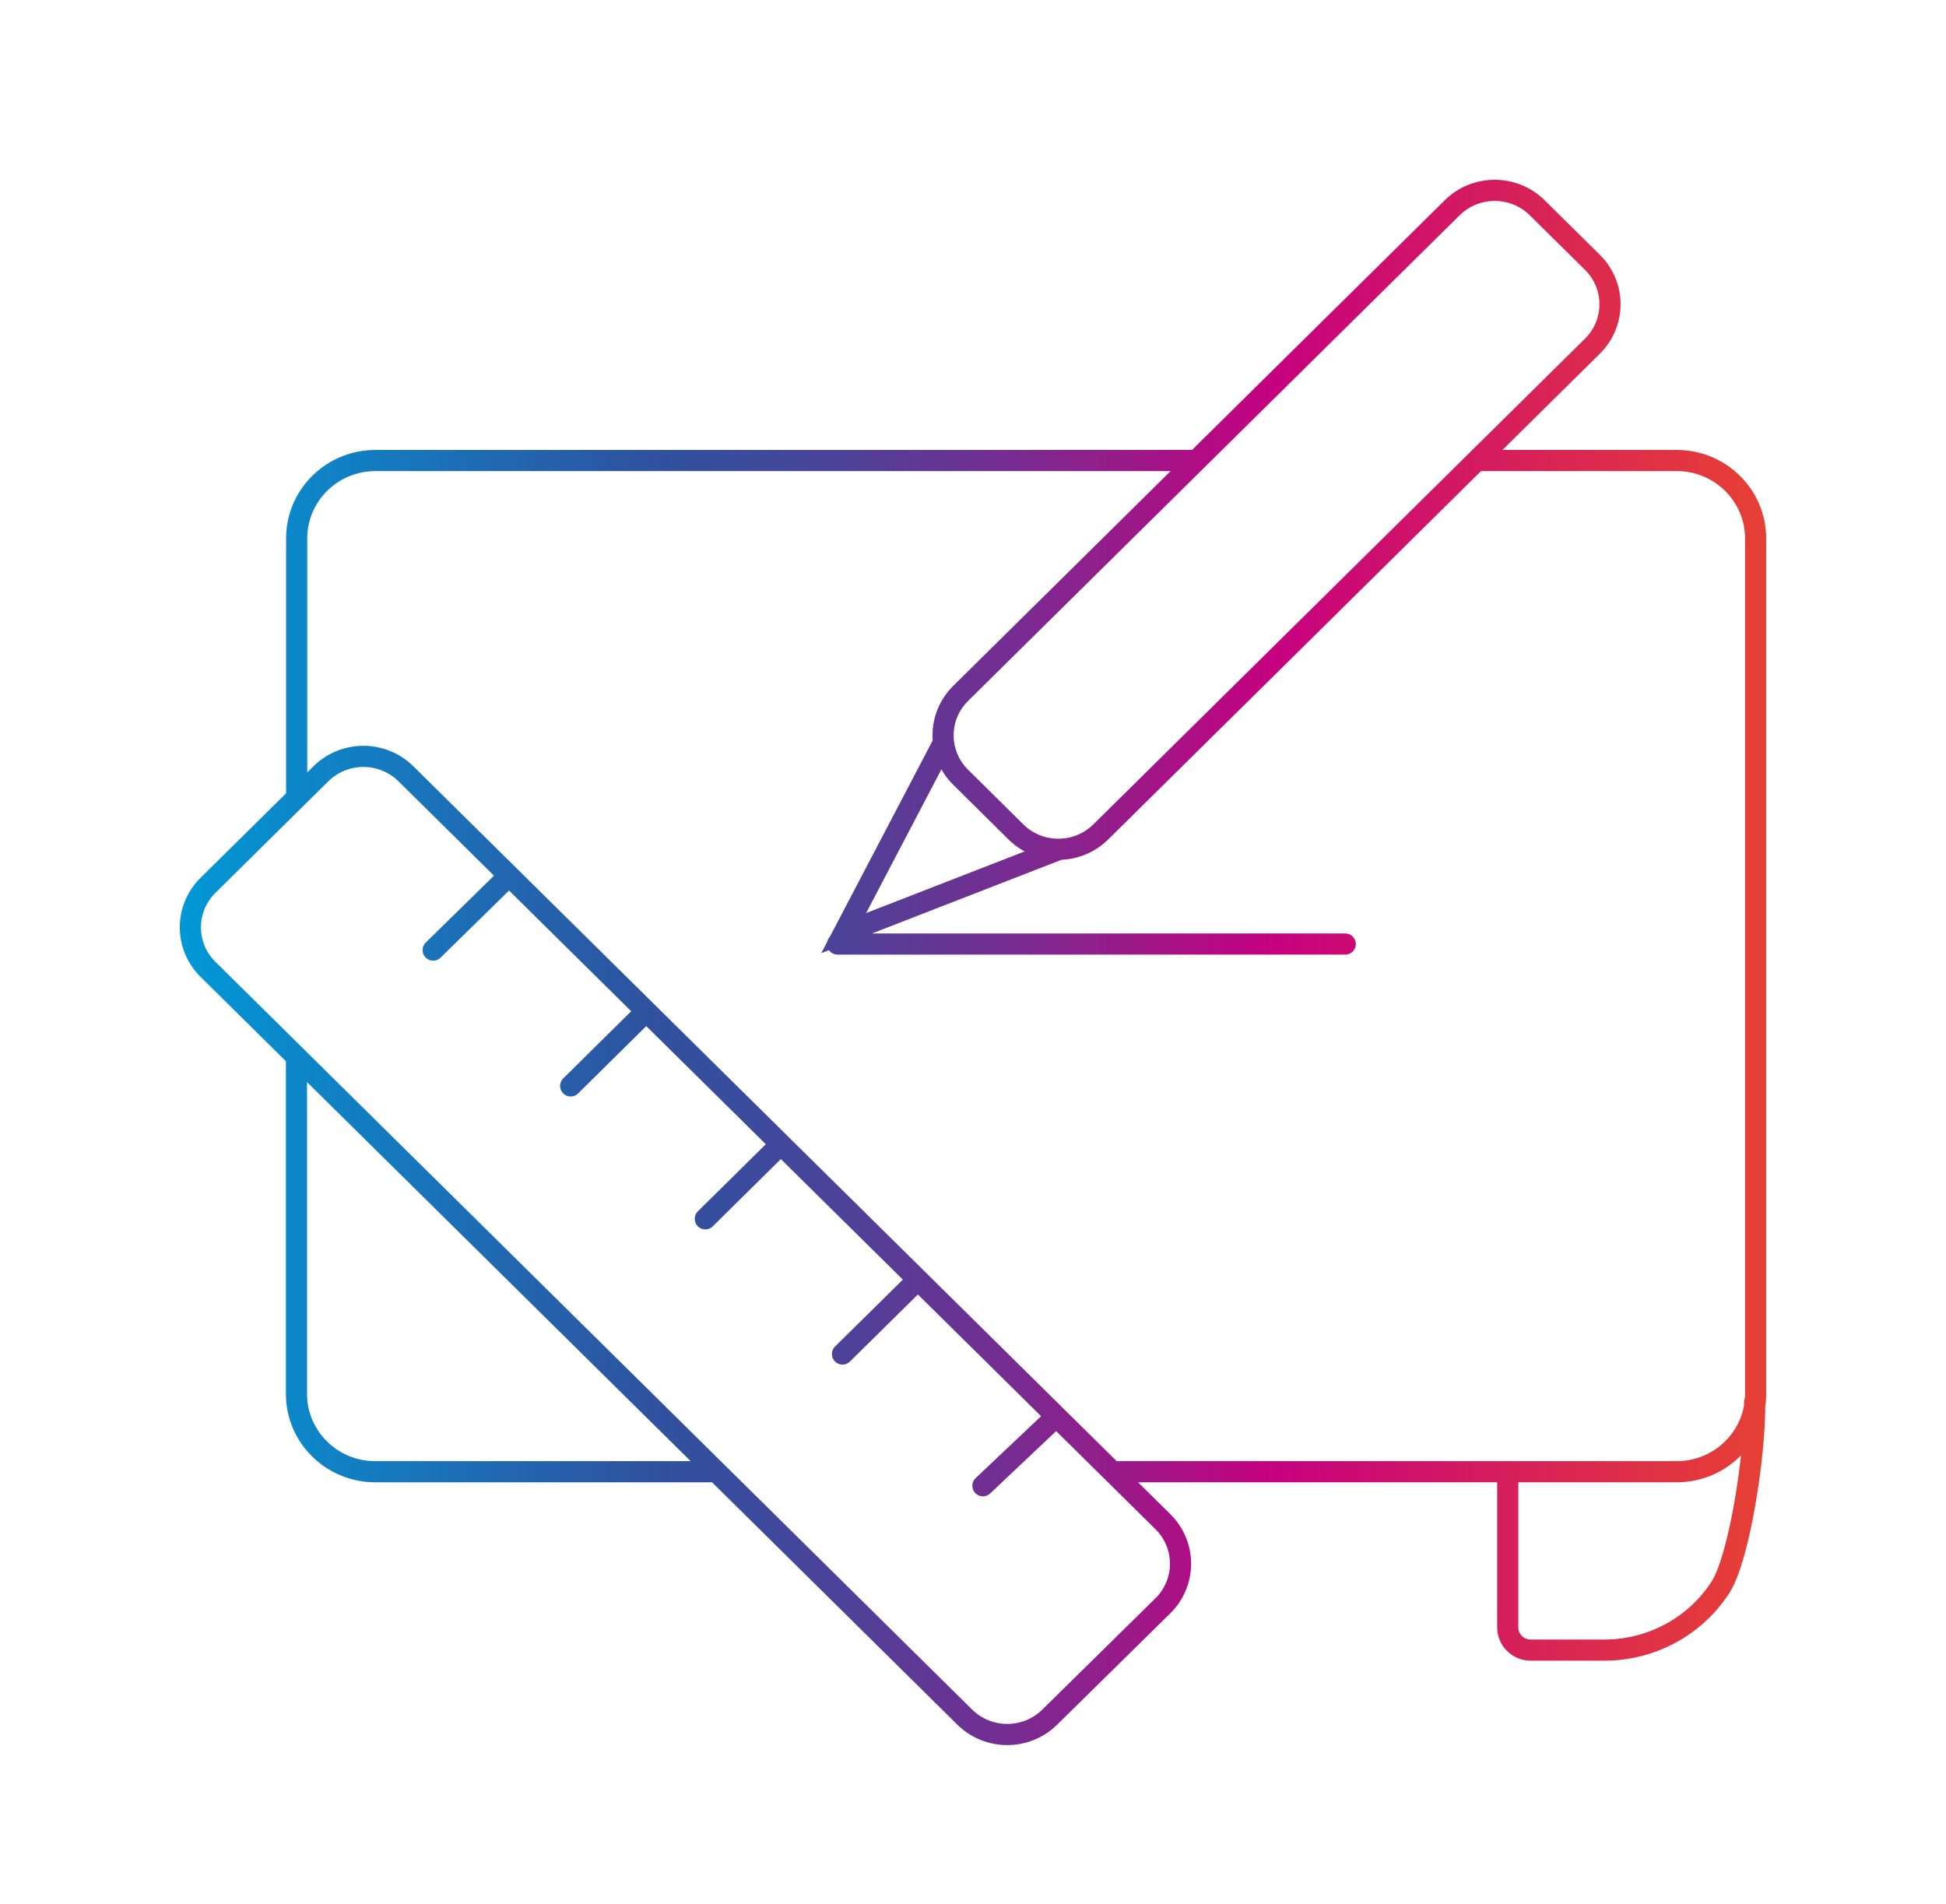 <svg xmlns="http://www.w3.org/2000/svg" xmlns:xlink="http://www.w3.org/1999/xlink" width="92px" height="90px" viewBox="0 0 92 90"><title>customizing</title><defs><linearGradient x1="-0.351%" y1="49.997%" x2="100.342%" y2="49.997%" id="linearGradient-1"><stop stop-color="#009AD8" offset="0%"></stop><stop stop-color="#2F529F" offset="30%"></stop><stop stop-color="#384D9D" offset="35%"></stop><stop stop-color="#504098" offset="43%"></stop><stop stop-color="#782B90" offset="53%"></stop><stop stop-color="#AF0E84" offset="64%"></stop><stop stop-color="#C6017F" offset="69%"></stop><stop stop-color="#E74133" offset="100%"></stop></linearGradient></defs><g id="customizing" stroke="none" stroke-width="1" fill="none" fill-rule="evenodd" stroke-linecap="round"><g id="HubSpot_Icons-03" transform="translate(9, 9)" stroke="url(#linearGradient-1)"><path d="M24.748,60.577 L8.731,60.577 C6.681,60.571 5.021,58.931 5.016,56.906 L5.016,41.03 M60.928,12.771 L70.28,12.771 C72.33,12.776 73.991,14.415 74,16.441 L74,56.906 C73.992,58.93 72.333,60.568 70.285,60.577 L43.809,60.577 M5.026,28.657 L5.026,16.441 C5.032,14.416 6.692,12.776 8.741,12.771 L47.493,12.771 M62.281,60.643 L62.281,67.938 C62.281,68.53 62.767,69.01 63.366,69.01 L66.818,69.01 C69.061,69.021 71.152,67.891 72.352,66.018 C73.235,64.609 73.995,59.719 73.953,57.289 M43.039,30.331 L66.291,7.359 C67.39,6.266 67.39,4.501 66.291,3.408 L63.666,0.815 C62.558,-0.272 60.77,-0.272 59.662,0.815 L36.41,23.787 C35.311,24.88 35.311,26.645 36.41,27.738 L39.045,30.346 C40.155,31.425 41.938,31.418 43.039,30.331 Z M45.974,62.935 L10.183,27.574 C9.074,26.487 7.286,26.487 6.178,27.574 L0.825,32.863 C-0.275,33.958 -0.275,35.724 0.825,36.819 L36.617,72.185 C37.725,73.272 39.513,73.272 40.621,72.185 L45.974,66.917 C46.511,66.39 46.812,65.673 46.812,64.926 C46.812,64.179 46.511,63.462 45.974,62.935 Z M35.583,26.15 L30.887,35.114 L40.998,31.183 M30.597,35.63 L54.598,35.63 M14.957,32.506 L11.479,35.916 M21.436,38.922 L17.98,42.337 M27.797,45.211 L24.345,48.621 M34.287,51.602 L30.83,55.012 M40.818,58.075 L37.469,61.24" id="Shape"></path></g></g></svg>